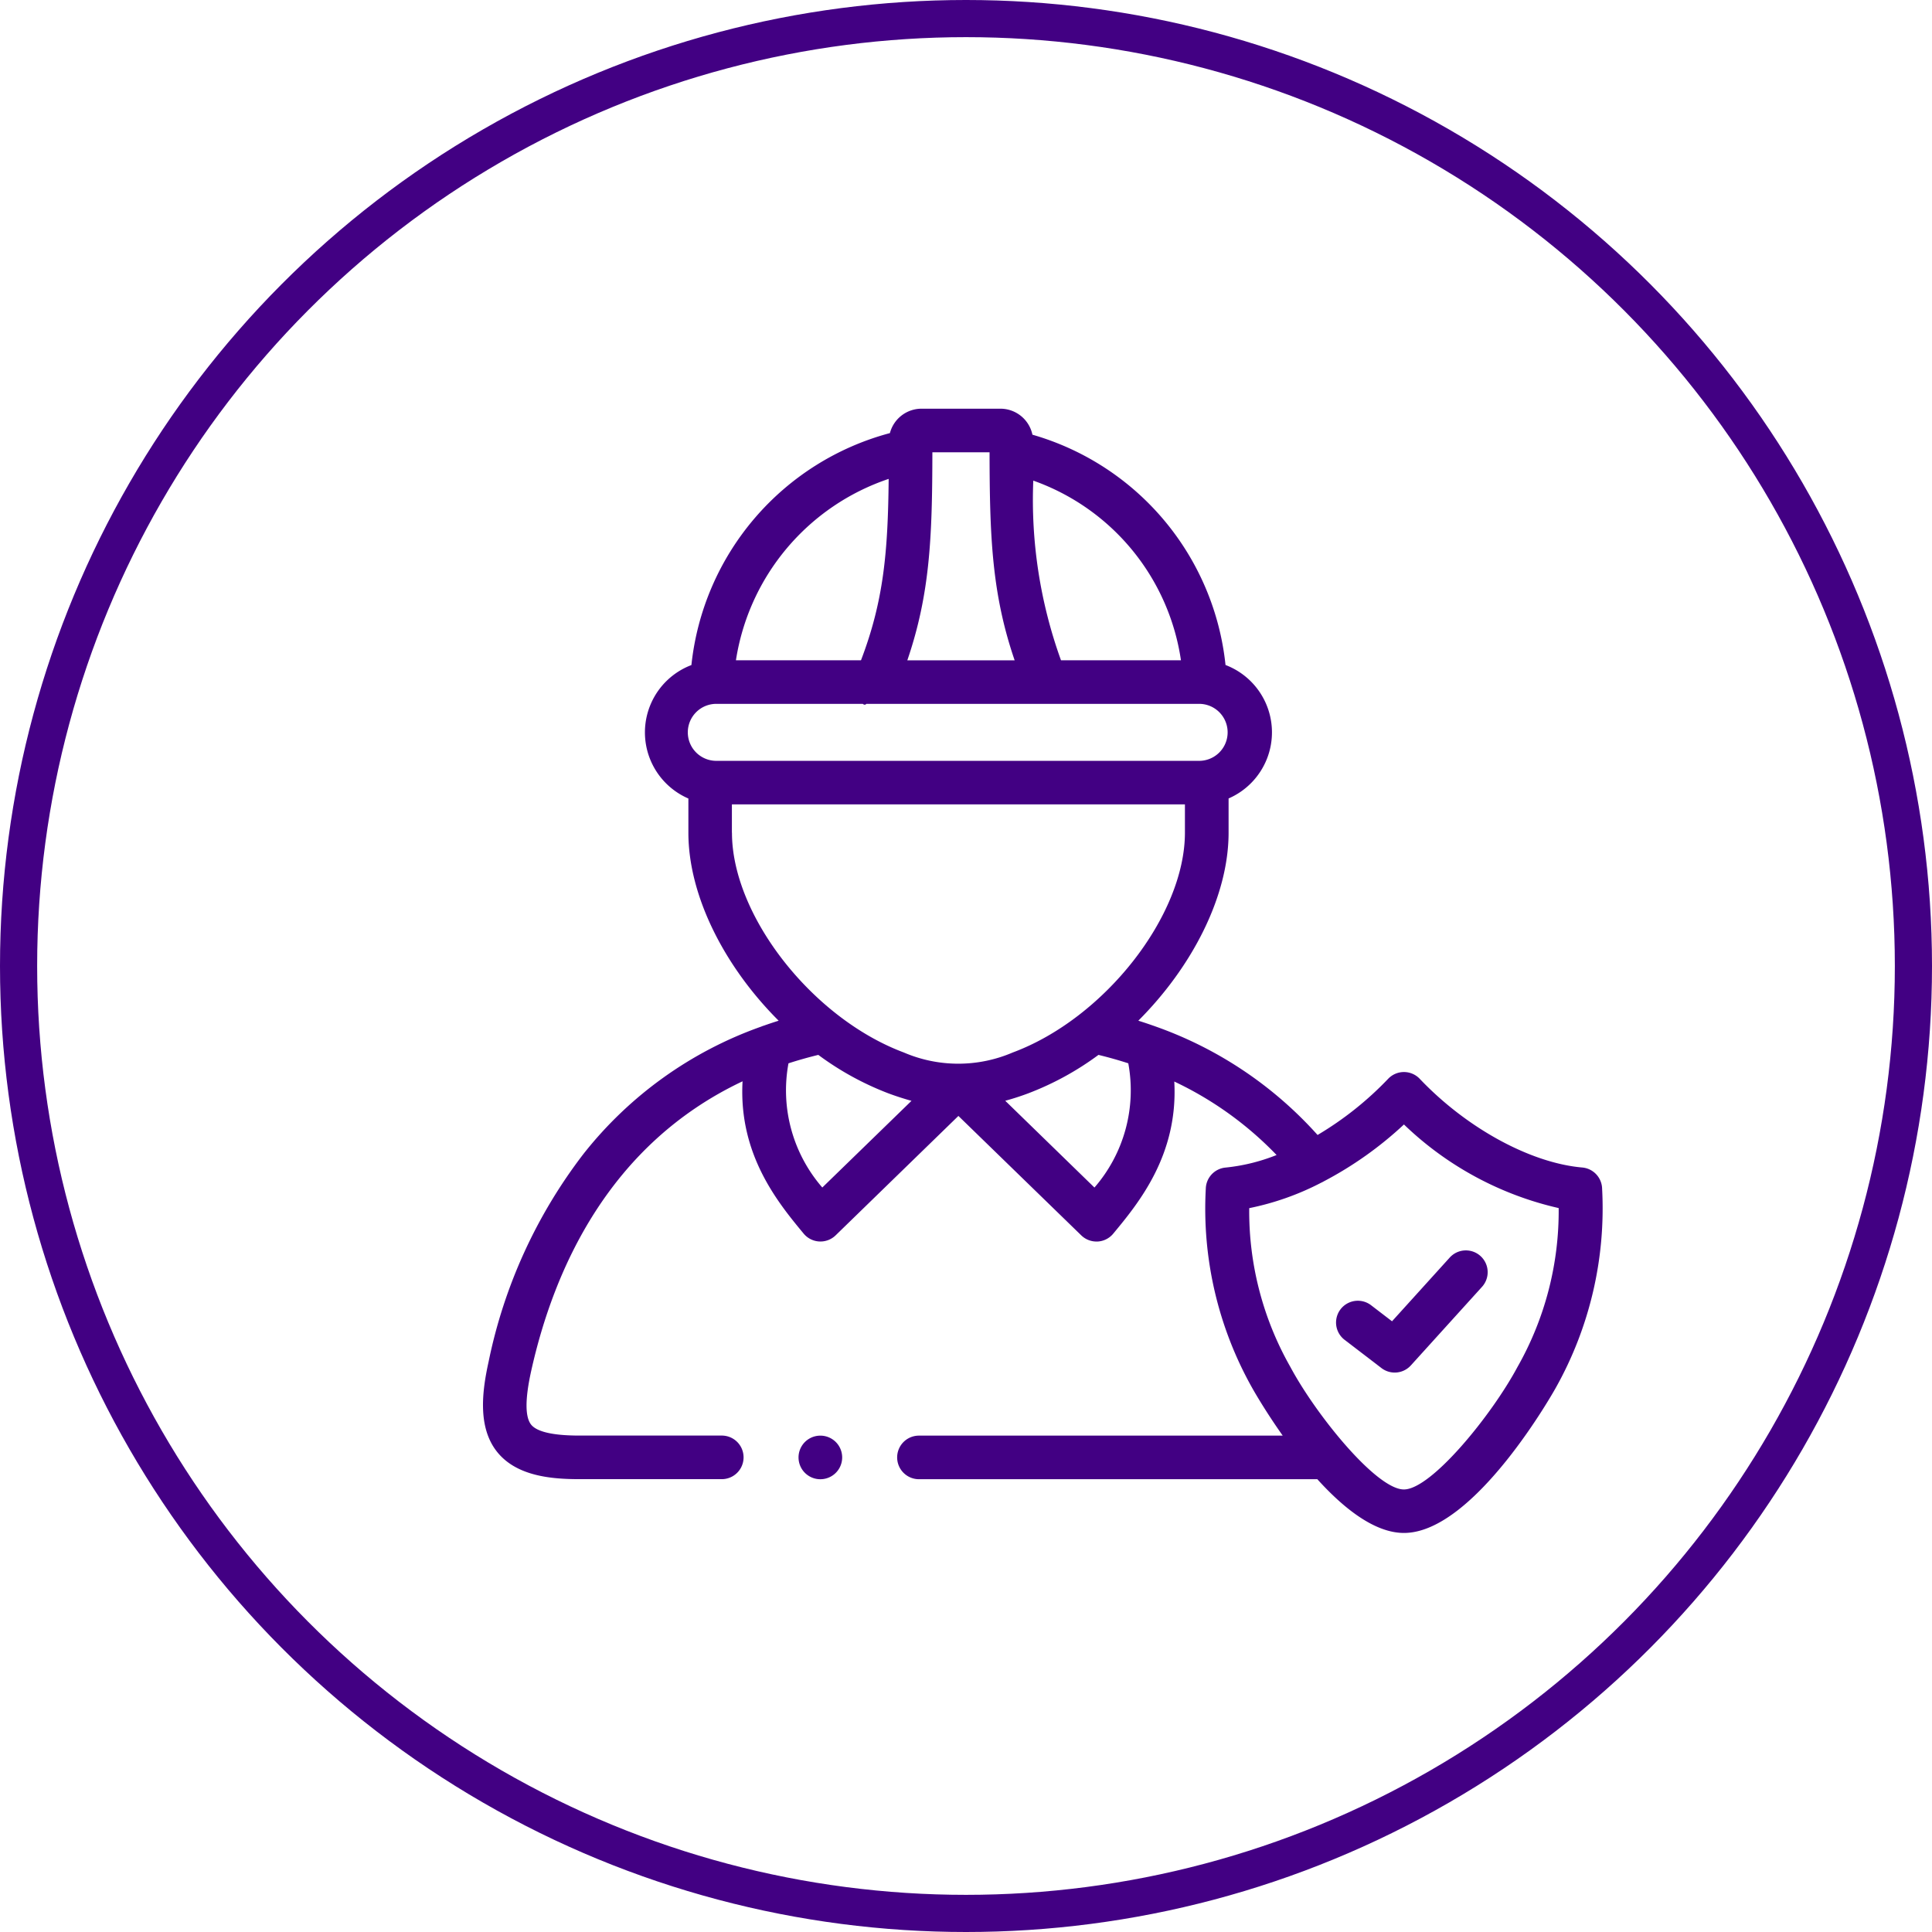 <svg xmlns="http://www.w3.org/2000/svg" width="104" height="104" viewBox="0 0 104 104"><g transform="translate(-1014 -3368)"><g transform="translate(1014 3368)" fill="none" stroke="#420083" stroke-width="2"><circle cx="52" cy="52" r="52" stroke="none"/><circle cx="52" cy="52" r="51" fill="none"/></g><path d="M394.456,389.293a1.173,1.173,0,0,0-1.424,1.864l2,1.532a1.173,1.173,0,0,0,1.581-.145l3.831-4.23a1.173,1.173,0,0,0-1.739-1.575l-3.106,3.43Z" transform="translate(693.334 3048.956)" fill="#420083"/><path d="M61.388,41.989a1.173,1.173,0,0,0-1.07-1.142c-2.79-.244-6.223-2.118-8.747-4.774a1.173,1.173,0,0,0-.85-.365h0a1.173,1.173,0,0,0-.85.364,17.758,17.758,0,0,1-3.8,3.024,21.174,21.174,0,0,0-8.746-5.849c-.03-.012-.06-.023-.091-.032q-.4-.142-.812-.271c2.9-2.9,4.859-6.7,4.859-10.119V20.981a3.879,3.879,0,0,0-.165-7.184A14.468,14.468,0,0,0,30.722,1.4,1.762,1.762,0,0,0,29,0H24.75a1.761,1.761,0,0,0-1.7,1.314A14.5,14.5,0,0,0,12.365,13.8a3.877,3.877,0,0,0-.163,7.184v1.842c0,3.412,1.954,7.22,4.859,10.119q-.4.125-.789.263a1.166,1.166,0,0,0-.149.054,21.167,21.167,0,0,0-9.567,6.852A27.338,27.338,0,0,0,1.448,51.3c-.346,1.564-.606,3.531.461,4.859,1.042,1.3,2.906,1.464,4.415,1.464H14a1.173,1.173,0,0,0,0-2.346H6.324c-1.4,0-2.273-.2-2.586-.587-.331-.413-.331-1.383,0-2.883,1.219-5.49,4.2-12.208,11.38-15.6-.221,3.962,1.926,6.552,3.29,8.2a1.173,1.173,0,0,0,1.72.092l6.609-6.428L33.351,44.5a1.173,1.173,0,0,0,.817.332l.063,0a1.173,1.173,0,0,0,.84-.423c1.363-1.645,3.506-4.236,3.287-8.19a18.7,18.7,0,0,1,5.507,3.956,10.142,10.142,0,0,1-2.741.675,1.173,1.173,0,0,0-1.07,1.141A19.678,19.678,0,0,0,42.545,52.7c.016.03.655,1.175,1.65,2.58H24.613a1.173,1.173,0,0,0,0,2.346H46.058c1.414,1.563,3.081,2.893,4.663,2.893,3.815,0,8.134-7.74,8.175-7.817a19.741,19.741,0,0,0,2.492-10.713ZM38.717,13.544H32.26a25.4,25.4,0,0,1-1.492-9.672,12.126,12.126,0,0,1,7.949,9.672ZM25.336,2.346h3.078c.007,4.54.122,7.614,1.351,11.2H23.987C25.214,9.959,25.329,6.885,25.336,2.346ZM22.983,3.779c-.039,3.908-.263,6.552-1.49,9.765H14.761A12.283,12.283,0,0,1,22.983,3.779Zm-9.239,12.11H21.59c.069.056.136.063.192,0H39.735a1.534,1.534,0,0,1,0,3.067H13.744a1.534,1.534,0,1,1,0-3.067Zm.8,6.935V21.3H38.931v1.522c0,4.471-4.332,10-9.27,11.834a7.422,7.422,0,0,1-5.861,0c-4.929-1.841-9.252-7.37-9.252-11.832Zm4.867,19.1a7.979,7.979,0,0,1-1.821-6.685q.776-.251,1.606-.454a15.764,15.764,0,0,0,3.78,2.073c.426.158.835.288,1.236.4Zm14.647,0-4.8-4.67c.4-.107.8-.236,1.219-.392a15.753,15.753,0,0,0,3.8-2.077q.821.2,1.605.453a7.983,7.983,0,0,1-1.819,6.685Zm22.767,9.674c-1.387,2.588-4.635,6.58-6.108,6.58S46,54.182,44.612,51.592a16.941,16.941,0,0,1-2.22-8.557,14.723,14.723,0,0,0,3.878-1.372,1.17,1.17,0,0,0,.133-.069,19.762,19.762,0,0,0,4.318-3.063,17.641,17.641,0,0,0,8.329,4.5,17,17,0,0,1-2.22,8.558Z" transform="translate(1038.854 3390)" fill="#420083"/><path d="M147.147,471.373a1.173,1.173,0,1,0,0,2.346h.007a1.173,1.173,0,0,0-.007-2.346Z" transform="translate(911.011 2973.908)" fill="#420083"/></g></svg>